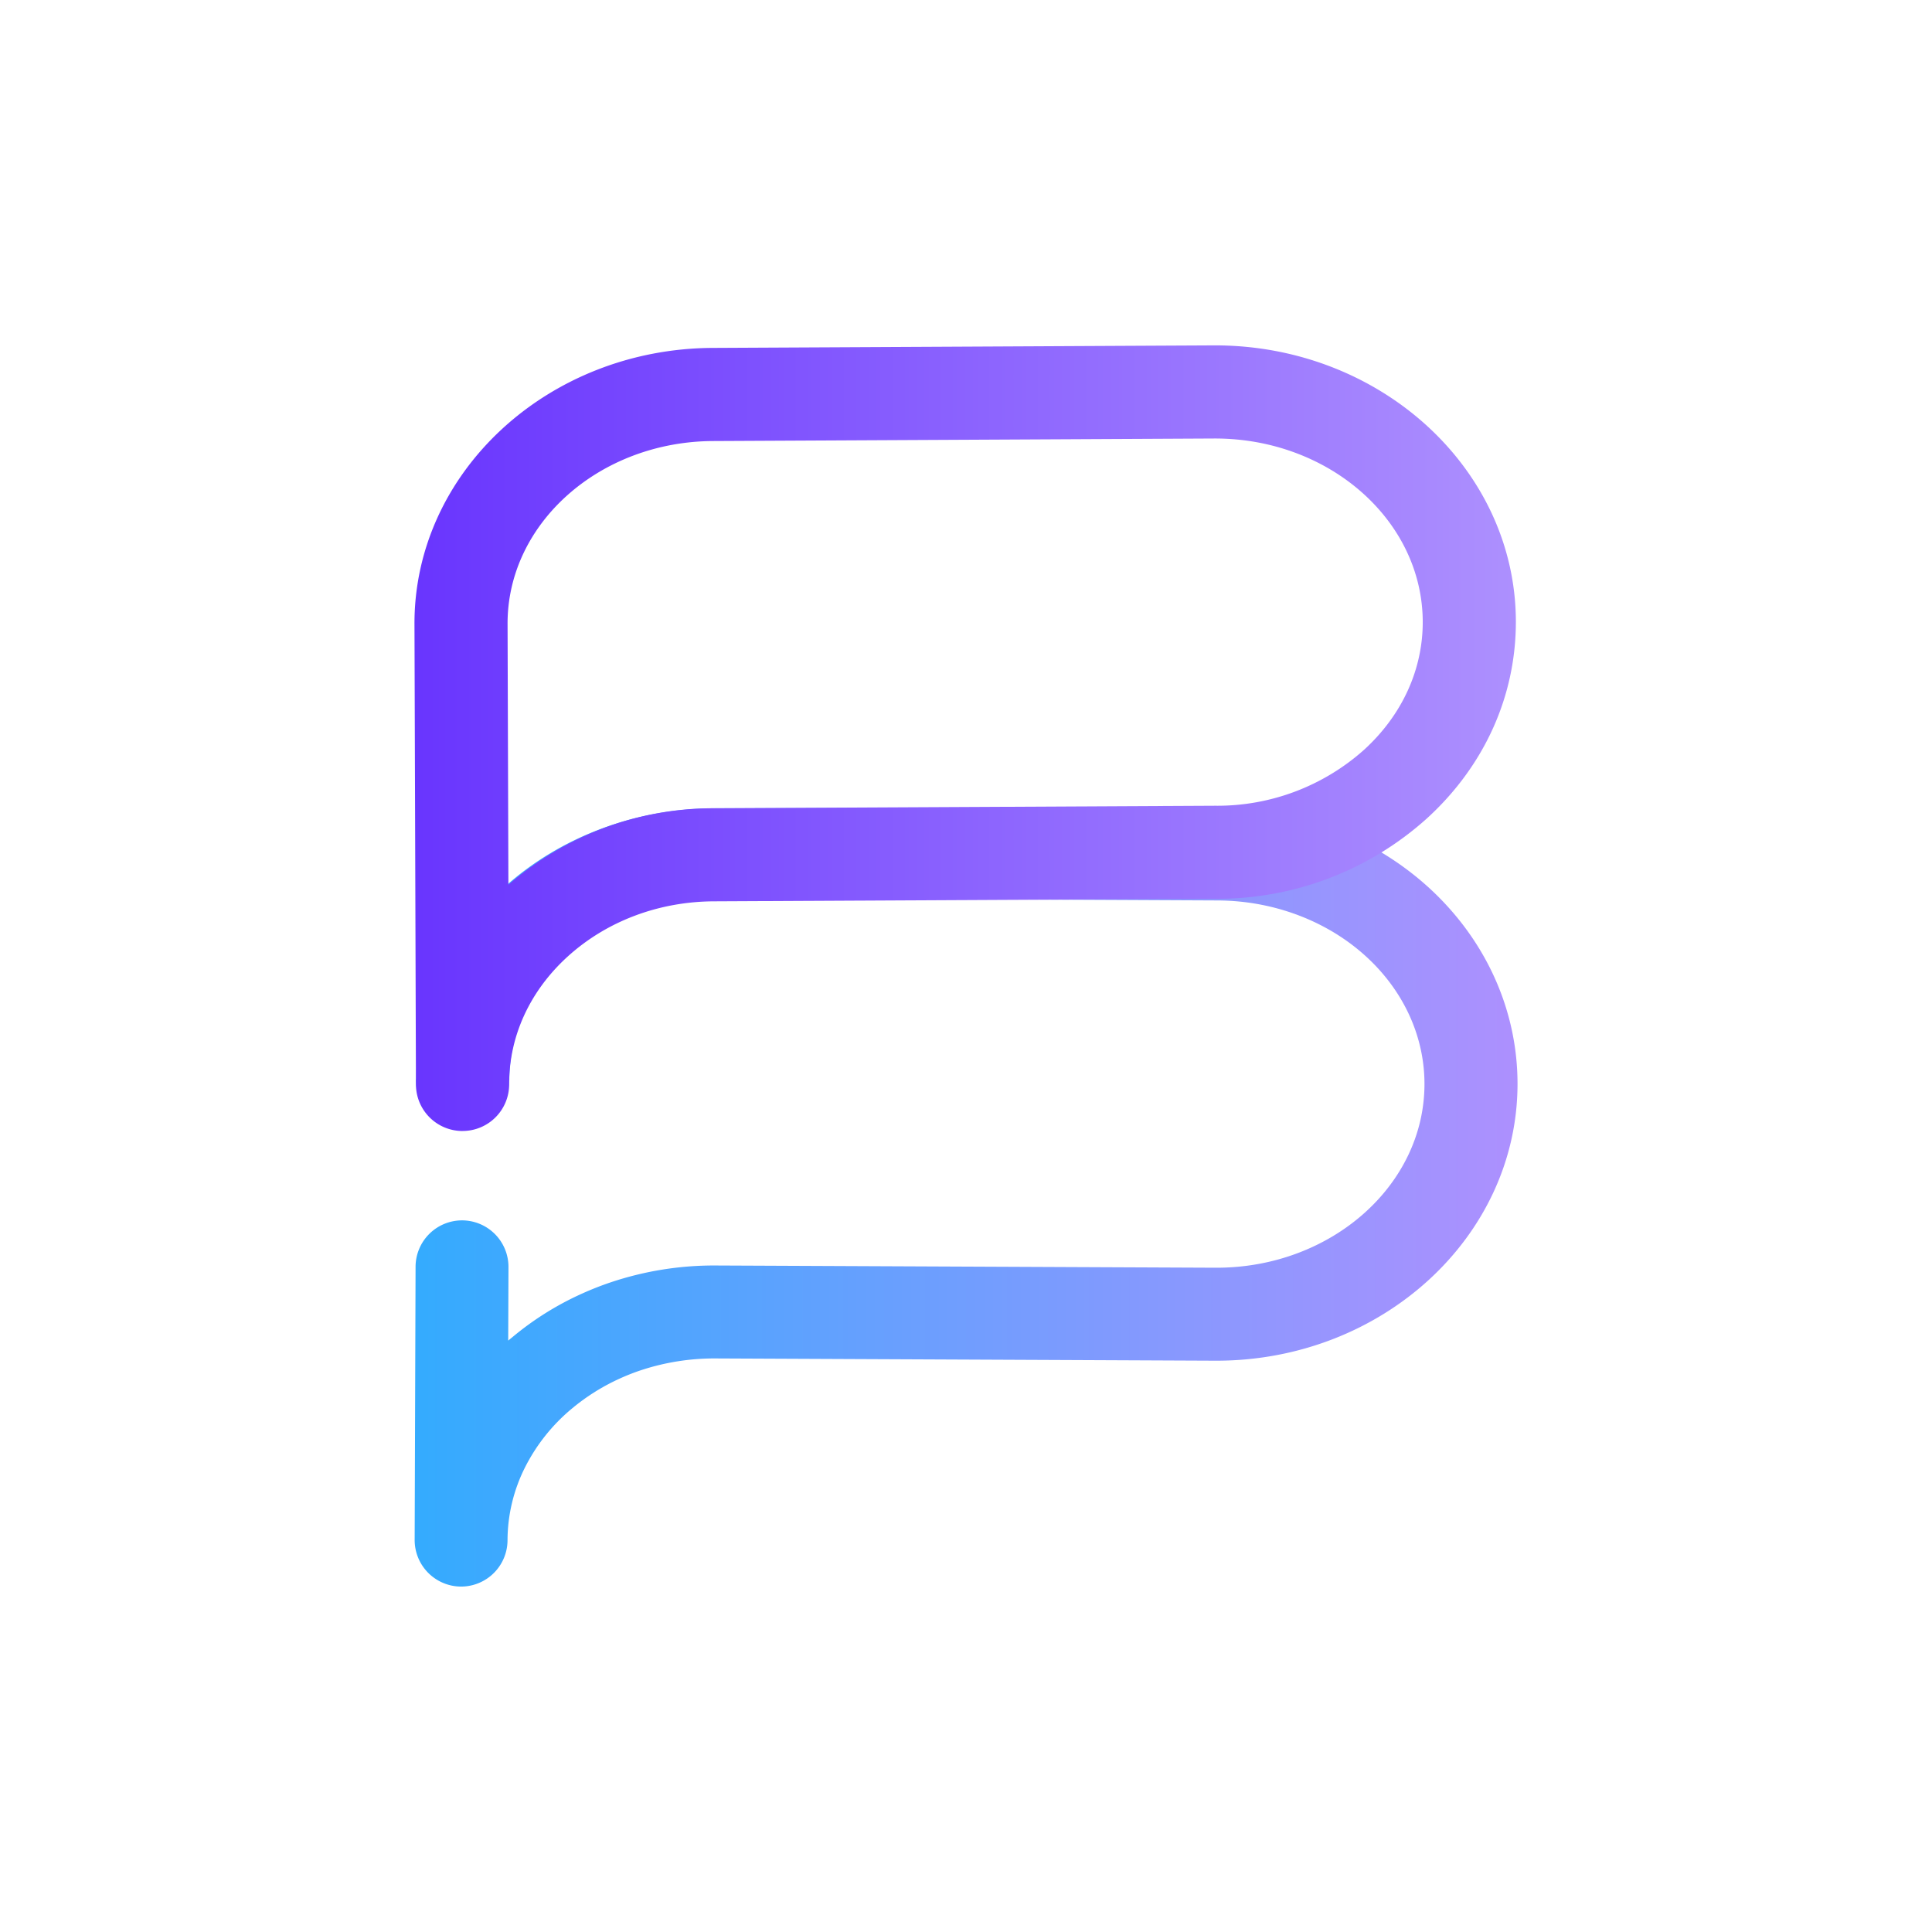 <svg id="Layer_1" data-name="Layer 1" xmlns="http://www.w3.org/2000/svg" xmlns:xlink="http://www.w3.org/1999/xlink" viewBox="0 0 512 512"><defs><style>.cls-1{fill:url(#linear-gradient);}.cls-2{fill:url(#linear-gradient-2);}</style><linearGradient id="linear-gradient" x1="109.84" y1="317.19" x2="402.16" y2="317.19" gradientUnits="userSpaceOnUse"><stop offset="0" stop-color="#34abfe"/><stop offset="1" stop-color="#ad90fe"/></linearGradient><linearGradient id="linear-gradient-2" x1="109.84" y1="195.64" x2="401.69" y2="195.64" gradientUnits="userSpaceOnUse"><stop offset="0" stop-color="#6935fe"/><stop offset="1" stop-color="#ad90fe"/></linearGradient></defs><path class="cls-1" d="M122.17,420.46h0a12.34,12.34,0,0,1-12.28-12.38l.24-72.38a12.33,12.33,0,0,1,12.33-12.29h0a12.33,12.33,0,0,1,12.29,12.37l-.07,19.49,1.22-1a79.79,79.79,0,0,1,18.32-11.44,82.35,82.35,0,0,1,7.77-3.05,86,86,0,0,1,27.47-4.41l132.77.59h.17c30.28,0,55-21.74,55.1-48.53.05-11.86-4.81-23.3-13.67-32.22-10.42-10.49-25.44-16.54-41.21-16.58L189.85,238h-.16c-30.07,0-54.61,21.58-54.71,48.18l-.09.17a12.33,12.33,0,0,1-12.33,12.21h-.12a12.32,12.32,0,0,1-12.21-12.44l.09-.1c.15-40.09,35.75-71.82,79.39-71.82h3.52l129.48-.26c22.24.06,43.61,8.75,58.62,23.86,13.5,13.59,20.9,31.24,20.83,49.69-.16,40.36-35.93,73.1-79.78,73.11h-.23L189.38,360a62.06,62.06,0,0,0-19.54,3.13,57.23,57.23,0,0,0-5.46,2.14,55.58,55.58,0,0,0-12.69,7.91,48.85,48.85,0,0,0-12.57,15.72,43.2,43.2,0,0,0-4.62,19.28A12.33,12.33,0,0,1,122.17,420.46Z"/><path class="cls-2" d="M122.56,299.73a12.34,12.34,0,0,1-12.33-12.29l-.39-122c-.13-40.24,35.36-73.09,79.12-73.24l132.72-.67H322c43.86,0,79.59,32.73,79.72,73.07.06,19.82-8.33,38.42-23.64,52.35a83,83,0,0,1-55.87,21.24l-132.72.67c-14.87,0-28.75,5.26-39.11,14.69-10,9.12-15.49,21.12-15.45,33.8h0a12.34,12.34,0,0,1-12.3,12.37ZM322,116.21h-.2l-132.73.67c-30.18.09-54.65,21.85-54.56,48.49l.22,69.09a82.74,82.74,0,0,1,54.63-20.26l132.73-.67a58.38,58.38,0,0,0,39.37-14.8c10.09-9.19,15.62-21.27,15.58-34C376.94,137.92,352.27,116.21,322,116.21Z"/></svg>